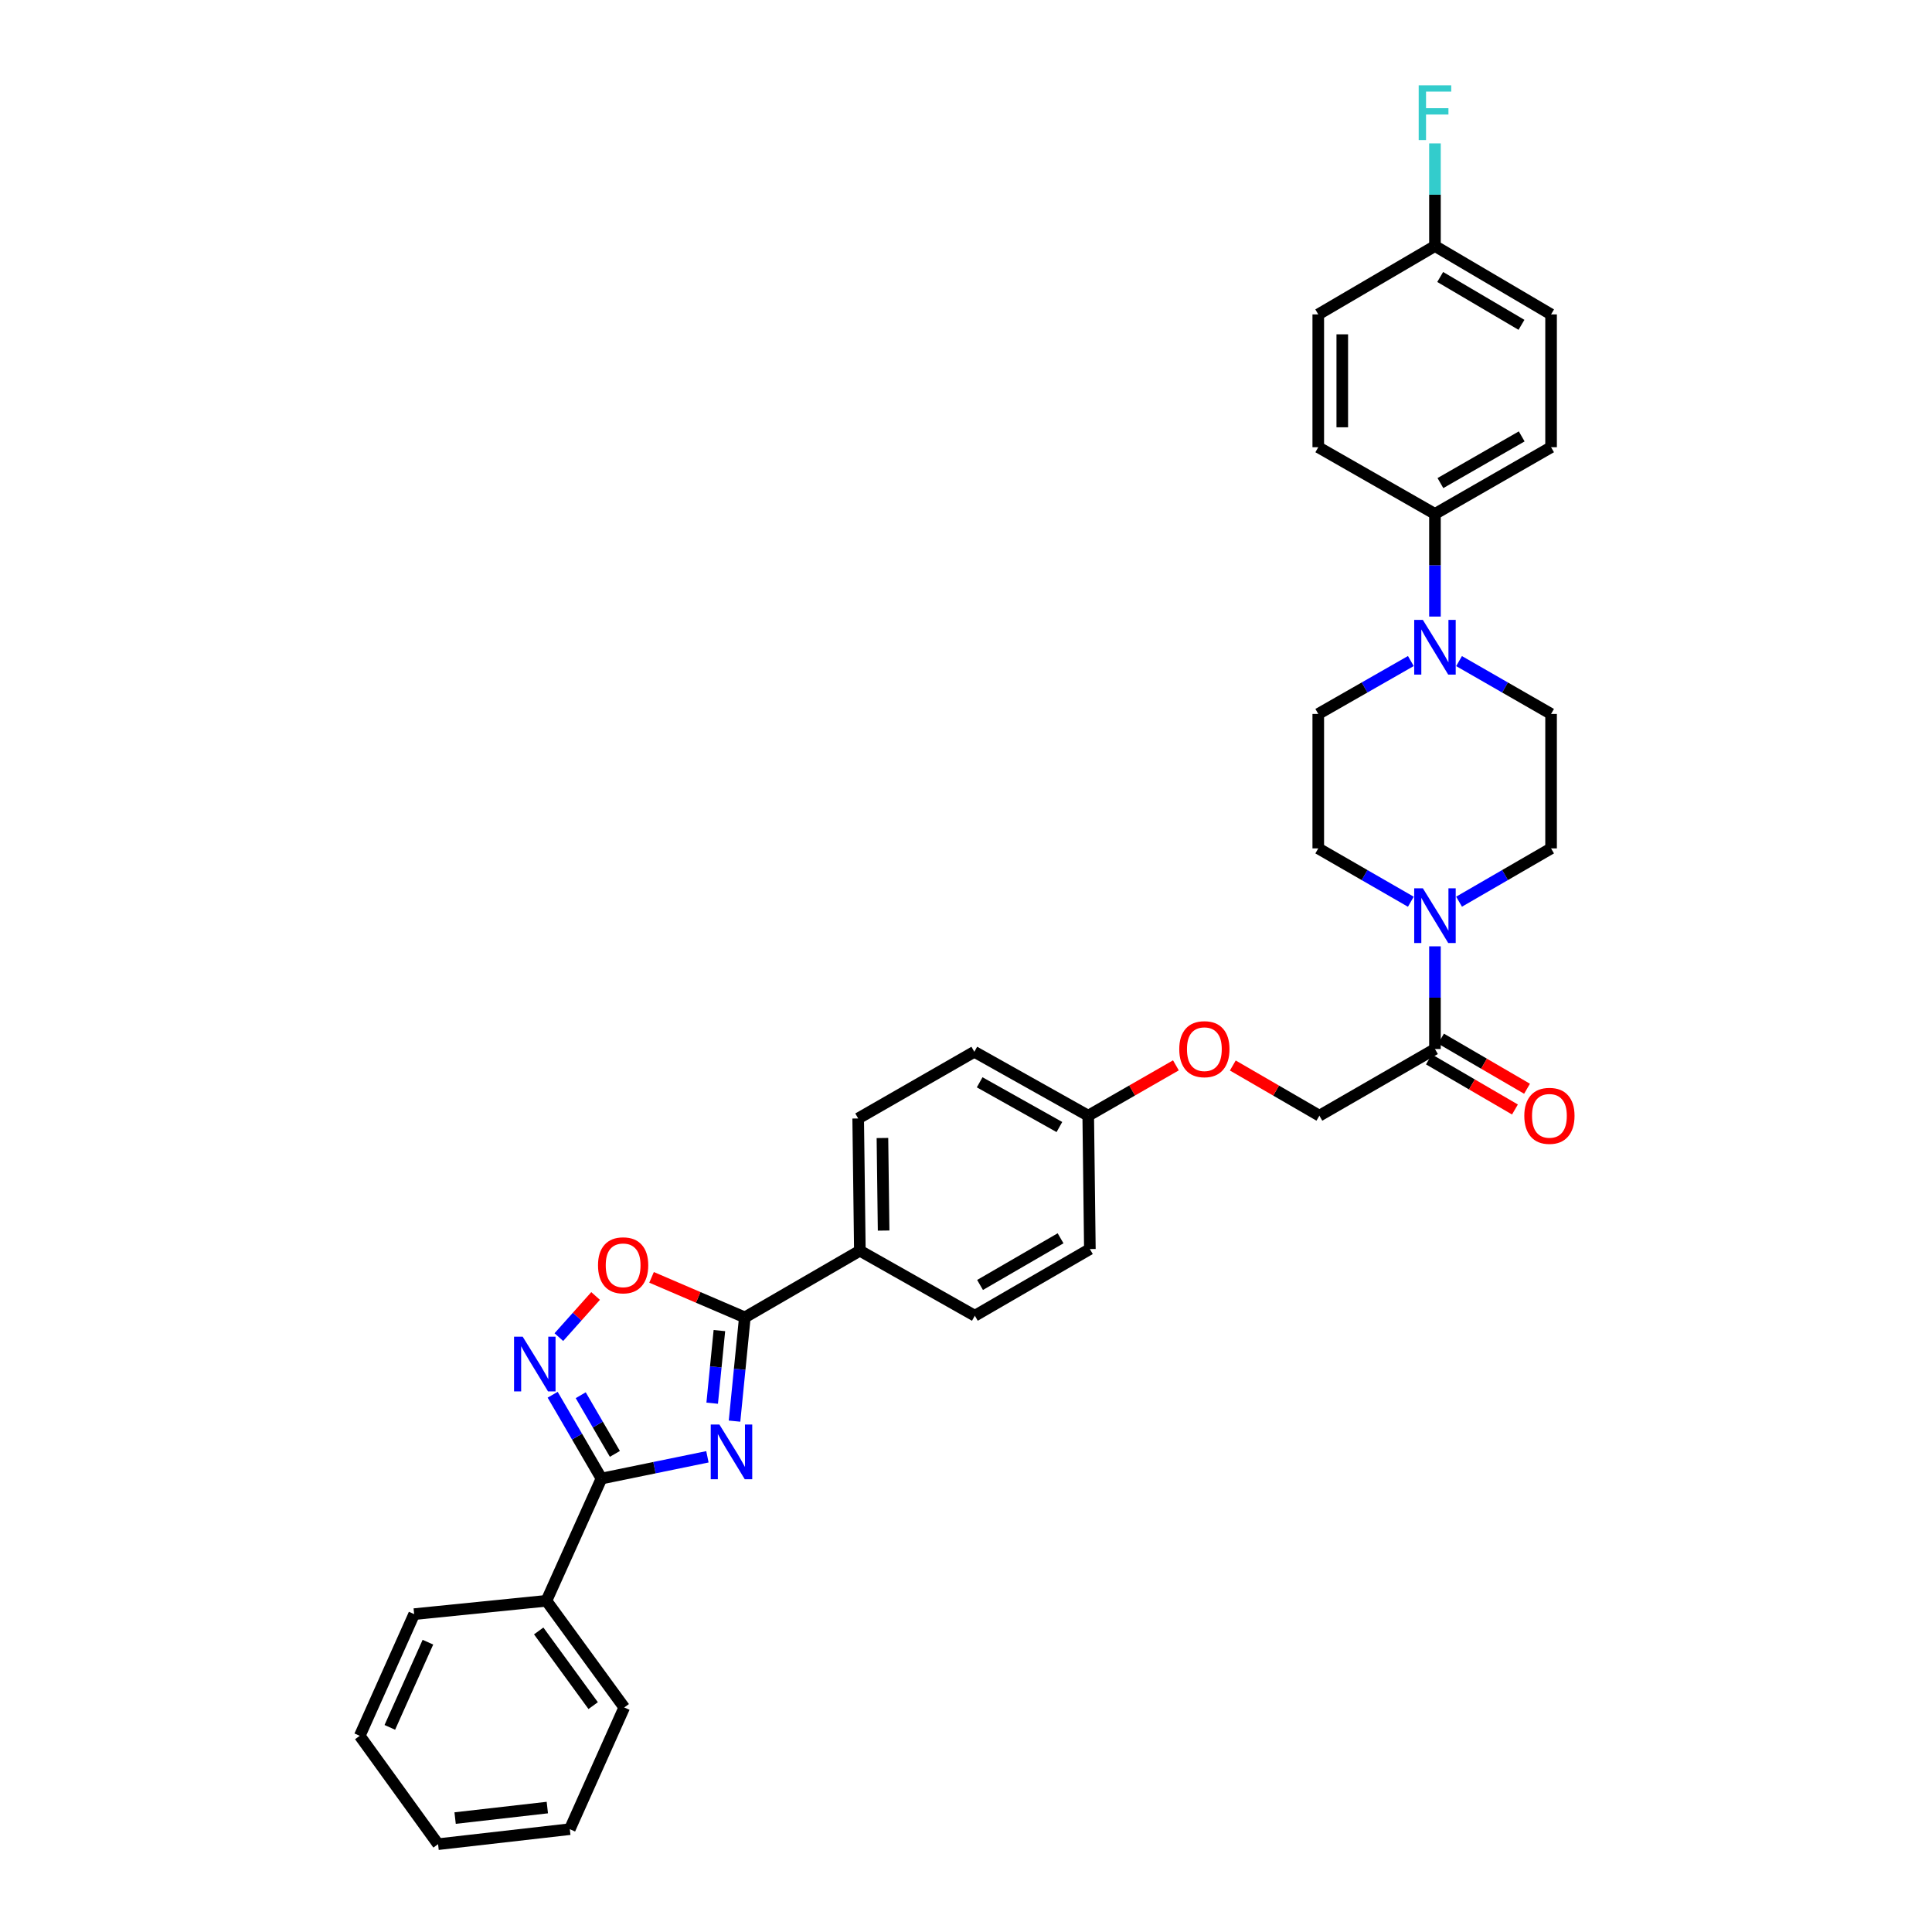 <?xml version='1.0' encoding='iso-8859-1'?>
<svg version='1.1' baseProfile='full'
              xmlns='http://www.w3.org/2000/svg'
                      xmlns:rdkit='http://www.rdkit.org/xml'
                      xmlns:xlink='http://www.w3.org/1999/xlink'
                  xml:space='preserve'
width='1000px' height='1000px' viewBox='0 0 1000 1000'>
<!-- END OF HEADER -->
<rect style='opacity:1.0;fill:#FFFFFF;stroke:none' width='1000' height='1000' x='0' y='0'> </rect>
<path class='bond-0' d='M 366.159,754.04 L 338.736,759.665' style='fill:none;fill-rule:evenodd;stroke:#0000FF;stroke-width:6px;stroke-linecap:butt;stroke-linejoin:miter;stroke-opacity:1' />
<path class='bond-0' d='M 338.736,759.665 L 311.313,765.291' style='fill:none;fill-rule:evenodd;stroke:#000000;stroke-width:6px;stroke-linecap:butt;stroke-linejoin:miter;stroke-opacity:1' />
<path class='bond-1' d='M 380.194,735.575 L 382.857,708.729' style='fill:none;fill-rule:evenodd;stroke:#0000FF;stroke-width:6px;stroke-linecap:butt;stroke-linejoin:miter;stroke-opacity:1' />
<path class='bond-1' d='M 382.857,708.729 L 385.52,681.882' style='fill:none;fill-rule:evenodd;stroke:#000000;stroke-width:6px;stroke-linecap:butt;stroke-linejoin:miter;stroke-opacity:1' />
<path class='bond-1' d='M 368.627,726.295 L 370.491,707.502' style='fill:none;fill-rule:evenodd;stroke:#0000FF;stroke-width:6px;stroke-linecap:butt;stroke-linejoin:miter;stroke-opacity:1' />
<path class='bond-1' d='M 370.491,707.502 L 372.355,688.71' style='fill:none;fill-rule:evenodd;stroke:#000000;stroke-width:6px;stroke-linecap:butt;stroke-linejoin:miter;stroke-opacity:1' />
<path class='bond-2' d='M 311.313,765.291 L 298.683,743.602' style='fill:none;fill-rule:evenodd;stroke:#000000;stroke-width:6px;stroke-linecap:butt;stroke-linejoin:miter;stroke-opacity:1' />
<path class='bond-2' d='M 298.683,743.602 L 286.053,721.912' style='fill:none;fill-rule:evenodd;stroke:#0000FF;stroke-width:6px;stroke-linecap:butt;stroke-linejoin:miter;stroke-opacity:1' />
<path class='bond-2' d='M 318.263,752.531 L 309.422,737.348' style='fill:none;fill-rule:evenodd;stroke:#000000;stroke-width:6px;stroke-linecap:butt;stroke-linejoin:miter;stroke-opacity:1' />
<path class='bond-2' d='M 309.422,737.348 L 300.581,722.166' style='fill:none;fill-rule:evenodd;stroke:#0000FF;stroke-width:6px;stroke-linecap:butt;stroke-linejoin:miter;stroke-opacity:1' />
<path class='bond-13' d='M 311.313,765.291 L 282.829,828.569' style='fill:none;fill-rule:evenodd;stroke:#000000;stroke-width:6px;stroke-linecap:butt;stroke-linejoin:miter;stroke-opacity:1' />
<path class='bond-3' d='M 385.52,681.882 L 361.383,671.52' style='fill:none;fill-rule:evenodd;stroke:#000000;stroke-width:6px;stroke-linecap:butt;stroke-linejoin:miter;stroke-opacity:1' />
<path class='bond-3' d='M 361.383,671.52 L 337.245,661.158' style='fill:none;fill-rule:evenodd;stroke:#FF0000;stroke-width:6px;stroke-linecap:butt;stroke-linejoin:miter;stroke-opacity:1' />
<path class='bond-7' d='M 385.52,681.882 L 445.063,647.364' style='fill:none;fill-rule:evenodd;stroke:#000000;stroke-width:6px;stroke-linecap:butt;stroke-linejoin:miter;stroke-opacity:1' />
<path class='bond-33' d='M 289.265,692.09 L 298.774,681.443' style='fill:none;fill-rule:evenodd;stroke:#0000FF;stroke-width:6px;stroke-linecap:butt;stroke-linejoin:miter;stroke-opacity:1' />
<path class='bond-33' d='M 298.774,681.443 L 308.283,670.796' style='fill:none;fill-rule:evenodd;stroke:#FF0000;stroke-width:6px;stroke-linecap:butt;stroke-linejoin:miter;stroke-opacity:1' />
<path class='bond-4' d='M 742.731,489.819 L 742.731,516.394' style='fill:none;fill-rule:evenodd;stroke:#0000FF;stroke-width:6px;stroke-linecap:butt;stroke-linejoin:miter;stroke-opacity:1' />
<path class='bond-4' d='M 742.731,516.394 L 742.731,542.969' style='fill:none;fill-rule:evenodd;stroke:#000000;stroke-width:6px;stroke-linecap:butt;stroke-linejoin:miter;stroke-opacity:1' />
<path class='bond-9' d='M 730.248,466.741 L 706.29,452.937' style='fill:none;fill-rule:evenodd;stroke:#0000FF;stroke-width:6px;stroke-linecap:butt;stroke-linejoin:miter;stroke-opacity:1' />
<path class='bond-9' d='M 706.29,452.937 L 682.332,439.132' style='fill:none;fill-rule:evenodd;stroke:#000000;stroke-width:6px;stroke-linecap:butt;stroke-linejoin:miter;stroke-opacity:1' />
<path class='bond-10' d='M 755.207,466.709 L 779.02,452.921' style='fill:none;fill-rule:evenodd;stroke:#0000FF;stroke-width:6px;stroke-linecap:butt;stroke-linejoin:miter;stroke-opacity:1' />
<path class='bond-10' d='M 779.02,452.921 L 802.833,439.132' style='fill:none;fill-rule:evenodd;stroke:#000000;stroke-width:6px;stroke-linecap:butt;stroke-linejoin:miter;stroke-opacity:1' />
<path class='bond-5' d='M 755.204,342.183 L 779.018,355.86' style='fill:none;fill-rule:evenodd;stroke:#0000FF;stroke-width:6px;stroke-linecap:butt;stroke-linejoin:miter;stroke-opacity:1' />
<path class='bond-5' d='M 779.018,355.86 L 802.833,369.537' style='fill:none;fill-rule:evenodd;stroke:#000000;stroke-width:6px;stroke-linecap:butt;stroke-linejoin:miter;stroke-opacity:1' />
<path class='bond-8' d='M 742.731,319.134 L 742.731,292.566' style='fill:none;fill-rule:evenodd;stroke:#0000FF;stroke-width:6px;stroke-linecap:butt;stroke-linejoin:miter;stroke-opacity:1' />
<path class='bond-8' d='M 742.731,292.566 L 742.731,265.998' style='fill:none;fill-rule:evenodd;stroke:#000000;stroke-width:6px;stroke-linecap:butt;stroke-linejoin:miter;stroke-opacity:1' />
<path class='bond-36' d='M 730.252,342.151 L 706.292,355.844' style='fill:none;fill-rule:evenodd;stroke:#0000FF;stroke-width:6px;stroke-linecap:butt;stroke-linejoin:miter;stroke-opacity:1' />
<path class='bond-36' d='M 706.292,355.844 L 682.332,369.537' style='fill:none;fill-rule:evenodd;stroke:#000000;stroke-width:6px;stroke-linecap:butt;stroke-linejoin:miter;stroke-opacity:1' />
<path class='bond-6' d='M 742.731,542.969 L 682.911,577.473' style='fill:none;fill-rule:evenodd;stroke:#000000;stroke-width:6px;stroke-linecap:butt;stroke-linejoin:miter;stroke-opacity:1' />
<path class='bond-15' d='M 739.604,548.338 L 761.87,561.305' style='fill:none;fill-rule:evenodd;stroke:#000000;stroke-width:6px;stroke-linecap:butt;stroke-linejoin:miter;stroke-opacity:1' />
<path class='bond-15' d='M 761.87,561.305 L 784.136,574.273' style='fill:none;fill-rule:evenodd;stroke:#FF0000;stroke-width:6px;stroke-linecap:butt;stroke-linejoin:miter;stroke-opacity:1' />
<path class='bond-15' d='M 745.858,537.6 L 768.124,550.567' style='fill:none;fill-rule:evenodd;stroke:#000000;stroke-width:6px;stroke-linecap:butt;stroke-linejoin:miter;stroke-opacity:1' />
<path class='bond-15' d='M 768.124,550.567 L 790.39,563.535' style='fill:none;fill-rule:evenodd;stroke:#FF0000;stroke-width:6px;stroke-linecap:butt;stroke-linejoin:miter;stroke-opacity:1' />
<path class='bond-16' d='M 445.063,647.364 L 444.193,578.916' style='fill:none;fill-rule:evenodd;stroke:#000000;stroke-width:6px;stroke-linecap:butt;stroke-linejoin:miter;stroke-opacity:1' />
<path class='bond-16' d='M 457.358,636.939 L 456.749,589.025' style='fill:none;fill-rule:evenodd;stroke:#000000;stroke-width:6px;stroke-linecap:butt;stroke-linejoin:miter;stroke-opacity:1' />
<path class='bond-17' d='M 445.063,647.364 L 504.572,681.019' style='fill:none;fill-rule:evenodd;stroke:#000000;stroke-width:6px;stroke-linecap:butt;stroke-linejoin:miter;stroke-opacity:1' />
<path class='bond-18' d='M 742.731,265.998 L 802.833,231.48' style='fill:none;fill-rule:evenodd;stroke:#000000;stroke-width:6px;stroke-linecap:butt;stroke-linejoin:miter;stroke-opacity:1' />
<path class='bond-18' d='M 745.558,250.044 L 787.629,225.882' style='fill:none;fill-rule:evenodd;stroke:#000000;stroke-width:6px;stroke-linecap:butt;stroke-linejoin:miter;stroke-opacity:1' />
<path class='bond-19' d='M 742.731,265.998 L 682.332,231.48' style='fill:none;fill-rule:evenodd;stroke:#000000;stroke-width:6px;stroke-linecap:butt;stroke-linejoin:miter;stroke-opacity:1' />
<path class='bond-12' d='M 682.332,439.132 L 682.332,369.537' style='fill:none;fill-rule:evenodd;stroke:#000000;stroke-width:6px;stroke-linecap:butt;stroke-linejoin:miter;stroke-opacity:1' />
<path class='bond-11' d='M 802.833,439.132 L 802.833,369.537' style='fill:none;fill-rule:evenodd;stroke:#000000;stroke-width:6px;stroke-linecap:butt;stroke-linejoin:miter;stroke-opacity:1' />
<path class='bond-28' d='M 282.829,828.569 L 323.105,883.784' style='fill:none;fill-rule:evenodd;stroke:#000000;stroke-width:6px;stroke-linecap:butt;stroke-linejoin:miter;stroke-opacity:1' />
<path class='bond-28' d='M 278.831,844.174 L 307.024,882.825' style='fill:none;fill-rule:evenodd;stroke:#000000;stroke-width:6px;stroke-linecap:butt;stroke-linejoin:miter;stroke-opacity:1' />
<path class='bond-29' d='M 282.829,828.569 L 214.367,835.473' style='fill:none;fill-rule:evenodd;stroke:#000000;stroke-width:6px;stroke-linecap:butt;stroke-linejoin:miter;stroke-opacity:1' />
<path class='bond-14' d='M 682.911,577.473 L 660.507,564.487' style='fill:none;fill-rule:evenodd;stroke:#000000;stroke-width:6px;stroke-linecap:butt;stroke-linejoin:miter;stroke-opacity:1' />
<path class='bond-14' d='M 660.507,564.487 L 638.102,551.501' style='fill:none;fill-rule:evenodd;stroke:#FF0000;stroke-width:6px;stroke-linecap:butt;stroke-linejoin:miter;stroke-opacity:1' />
<path class='bond-23' d='M 444.193,578.916 L 504.309,544.398' style='fill:none;fill-rule:evenodd;stroke:#000000;stroke-width:6px;stroke-linecap:butt;stroke-linejoin:miter;stroke-opacity:1' />
<path class='bond-24' d='M 504.572,681.019 L 564.115,646.508' style='fill:none;fill-rule:evenodd;stroke:#000000;stroke-width:6px;stroke-linecap:butt;stroke-linejoin:miter;stroke-opacity:1' />
<path class='bond-24' d='M 507.272,665.092 L 548.952,640.934' style='fill:none;fill-rule:evenodd;stroke:#000000;stroke-width:6px;stroke-linecap:butt;stroke-linejoin:miter;stroke-opacity:1' />
<path class='bond-26' d='M 802.833,231.48 L 802.833,162.734' style='fill:none;fill-rule:evenodd;stroke:#000000;stroke-width:6px;stroke-linecap:butt;stroke-linejoin:miter;stroke-opacity:1' />
<path class='bond-25' d='M 682.332,231.48 L 682.332,162.734' style='fill:none;fill-rule:evenodd;stroke:#000000;stroke-width:6px;stroke-linecap:butt;stroke-linejoin:miter;stroke-opacity:1' />
<path class='bond-25' d='M 694.758,221.168 L 694.758,173.046' style='fill:none;fill-rule:evenodd;stroke:#000000;stroke-width:6px;stroke-linecap:butt;stroke-linejoin:miter;stroke-opacity:1' />
<path class='bond-20' d='M 608.649,551.425 L 585.957,564.449' style='fill:none;fill-rule:evenodd;stroke:#FF0000;stroke-width:6px;stroke-linecap:butt;stroke-linejoin:miter;stroke-opacity:1' />
<path class='bond-20' d='M 585.957,564.449 L 563.266,577.473' style='fill:none;fill-rule:evenodd;stroke:#000000;stroke-width:6px;stroke-linecap:butt;stroke-linejoin:miter;stroke-opacity:1' />
<path class='bond-21' d='M 563.266,577.473 L 564.115,646.508' style='fill:none;fill-rule:evenodd;stroke:#000000;stroke-width:6px;stroke-linecap:butt;stroke-linejoin:miter;stroke-opacity:1' />
<path class='bond-34' d='M 563.266,577.473 L 504.309,544.398' style='fill:none;fill-rule:evenodd;stroke:#000000;stroke-width:6px;stroke-linecap:butt;stroke-linejoin:miter;stroke-opacity:1' />
<path class='bond-34' d='M 548.342,583.349 L 507.073,560.197' style='fill:none;fill-rule:evenodd;stroke:#000000;stroke-width:6px;stroke-linecap:butt;stroke-linejoin:miter;stroke-opacity:1' />
<path class='bond-22' d='M 742.731,127.347 L 682.332,162.734' style='fill:none;fill-rule:evenodd;stroke:#000000;stroke-width:6px;stroke-linecap:butt;stroke-linejoin:miter;stroke-opacity:1' />
<path class='bond-27' d='M 742.731,127.347 L 742.731,100.778' style='fill:none;fill-rule:evenodd;stroke:#000000;stroke-width:6px;stroke-linecap:butt;stroke-linejoin:miter;stroke-opacity:1' />
<path class='bond-27' d='M 742.731,100.778 L 742.731,74.21' style='fill:none;fill-rule:evenodd;stroke:#33CCCC;stroke-width:6px;stroke-linecap:butt;stroke-linejoin:miter;stroke-opacity:1' />
<path class='bond-37' d='M 742.731,127.347 L 802.833,162.734' style='fill:none;fill-rule:evenodd;stroke:#000000;stroke-width:6px;stroke-linecap:butt;stroke-linejoin:miter;stroke-opacity:1' />
<path class='bond-37' d='M 745.441,143.363 L 787.513,168.134' style='fill:none;fill-rule:evenodd;stroke:#000000;stroke-width:6px;stroke-linecap:butt;stroke-linejoin:miter;stroke-opacity:1' />
<path class='bond-31' d='M 323.105,883.784 L 294.931,946.772' style='fill:none;fill-rule:evenodd;stroke:#000000;stroke-width:6px;stroke-linecap:butt;stroke-linejoin:miter;stroke-opacity:1' />
<path class='bond-30' d='M 214.367,835.473 L 186.207,898.461' style='fill:none;fill-rule:evenodd;stroke:#000000;stroke-width:6px;stroke-linecap:butt;stroke-linejoin:miter;stroke-opacity:1' />
<path class='bond-30' d='M 221.487,849.993 L 201.775,894.084' style='fill:none;fill-rule:evenodd;stroke:#000000;stroke-width:6px;stroke-linecap:butt;stroke-linejoin:miter;stroke-opacity:1' />
<path class='bond-32' d='M 186.207,898.461 L 226.745,954.545' style='fill:none;fill-rule:evenodd;stroke:#000000;stroke-width:6px;stroke-linecap:butt;stroke-linejoin:miter;stroke-opacity:1' />
<path class='bond-35' d='M 294.931,946.772 L 226.745,954.545' style='fill:none;fill-rule:evenodd;stroke:#000000;stroke-width:6px;stroke-linecap:butt;stroke-linejoin:miter;stroke-opacity:1' />
<path class='bond-35' d='M 283.296,935.592 L 235.565,941.033' style='fill:none;fill-rule:evenodd;stroke:#000000;stroke-width:6px;stroke-linecap:butt;stroke-linejoin:miter;stroke-opacity:1' />
<path  class='atom-0' d='M 372.356 737.324
L 381.636 752.324
Q 382.556 753.804, 384.036 756.484
Q 385.516 759.164, 385.596 759.324
L 385.596 737.324
L 389.356 737.324
L 389.356 765.644
L 385.476 765.644
L 375.516 749.244
Q 374.356 747.324, 373.116 745.124
Q 371.916 742.924, 371.556 742.244
L 371.556 765.644
L 367.876 765.644
L 367.876 737.324
L 372.356 737.324
' fill='#0000FF'/>
<path  class='atom-3' d='M 270.549 691.878
L 279.829 706.878
Q 280.749 708.358, 282.229 711.038
Q 283.709 713.718, 283.789 713.878
L 283.789 691.878
L 287.549 691.878
L 287.549 720.198
L 283.669 720.198
L 273.709 703.798
Q 272.549 701.878, 271.309 699.678
Q 270.109 697.478, 269.749 696.798
L 269.749 720.198
L 266.069 720.198
L 266.069 691.878
L 270.549 691.878
' fill='#0000FF'/>
<path  class='atom-4' d='M 309.532 654.921
Q 309.532 648.121, 312.892 644.321
Q 316.252 640.521, 322.532 640.521
Q 328.812 640.521, 332.172 644.321
Q 335.532 648.121, 335.532 654.921
Q 335.532 661.801, 332.132 665.721
Q 328.732 669.601, 322.532 669.601
Q 316.292 669.601, 312.892 665.721
Q 309.532 661.841, 309.532 654.921
M 322.532 666.401
Q 326.852 666.401, 329.172 663.521
Q 331.532 660.601, 331.532 654.921
Q 331.532 649.361, 329.172 646.561
Q 326.852 643.721, 322.532 643.721
Q 318.212 643.721, 315.852 646.521
Q 313.532 649.321, 313.532 654.921
Q 313.532 660.641, 315.852 663.521
Q 318.212 666.401, 322.532 666.401
' fill='#FF0000'/>
<path  class='atom-5' d='M 736.471 459.773
L 745.751 474.773
Q 746.671 476.253, 748.151 478.933
Q 749.631 481.613, 749.711 481.773
L 749.711 459.773
L 753.471 459.773
L 753.471 488.093
L 749.591 488.093
L 739.631 471.693
Q 738.471 469.773, 737.231 467.573
Q 736.031 465.373, 735.671 464.693
L 735.671 488.093
L 731.991 488.093
L 731.991 459.773
L 736.471 459.773
' fill='#0000FF'/>
<path  class='atom-6' d='M 736.471 320.86
L 745.751 335.86
Q 746.671 337.34, 748.151 340.02
Q 749.631 342.7, 749.711 342.86
L 749.711 320.86
L 753.471 320.86
L 753.471 349.18
L 749.591 349.18
L 739.631 332.78
Q 738.471 330.86, 737.231 328.66
Q 736.031 326.46, 735.671 325.78
L 735.671 349.18
L 731.991 349.18
L 731.991 320.86
L 736.471 320.86
' fill='#0000FF'/>
<path  class='atom-16' d='M 788.977 577.553
Q 788.977 570.753, 792.337 566.953
Q 795.697 563.153, 801.977 563.153
Q 808.257 563.153, 811.617 566.953
Q 814.977 570.753, 814.977 577.553
Q 814.977 584.433, 811.577 588.353
Q 808.177 592.233, 801.977 592.233
Q 795.737 592.233, 792.337 588.353
Q 788.977 584.473, 788.977 577.553
M 801.977 589.033
Q 806.297 589.033, 808.617 586.153
Q 810.977 583.233, 810.977 577.553
Q 810.977 571.993, 808.617 569.193
Q 806.297 566.353, 801.977 566.353
Q 797.657 566.353, 795.297 569.153
Q 792.977 571.953, 792.977 577.553
Q 792.977 583.273, 795.297 586.153
Q 797.657 589.033, 801.977 589.033
' fill='#FF0000'/>
<path  class='atom-21' d='M 610.382 543.049
Q 610.382 536.249, 613.742 532.449
Q 617.102 528.649, 623.382 528.649
Q 629.662 528.649, 633.022 532.449
Q 636.382 536.249, 636.382 543.049
Q 636.382 549.929, 632.982 553.849
Q 629.582 557.729, 623.382 557.729
Q 617.142 557.729, 613.742 553.849
Q 610.382 549.969, 610.382 543.049
M 623.382 554.529
Q 627.702 554.529, 630.022 551.649
Q 632.382 548.729, 632.382 543.049
Q 632.382 537.489, 630.022 534.689
Q 627.702 531.849, 623.382 531.849
Q 619.062 531.849, 616.702 534.649
Q 614.382 537.449, 614.382 543.049
Q 614.382 548.769, 616.702 551.649
Q 619.062 554.529, 623.382 554.529
' fill='#FF0000'/>
<path  class='atom-28' d='M 734.311 44.165
L 751.151 44.165
L 751.151 47.405
L 738.111 47.405
L 738.111 56.005
L 749.711 56.005
L 749.711 59.285
L 738.111 59.285
L 738.111 72.485
L 734.311 72.485
L 734.311 44.165
' fill='#33CCCC'/>
</svg>
